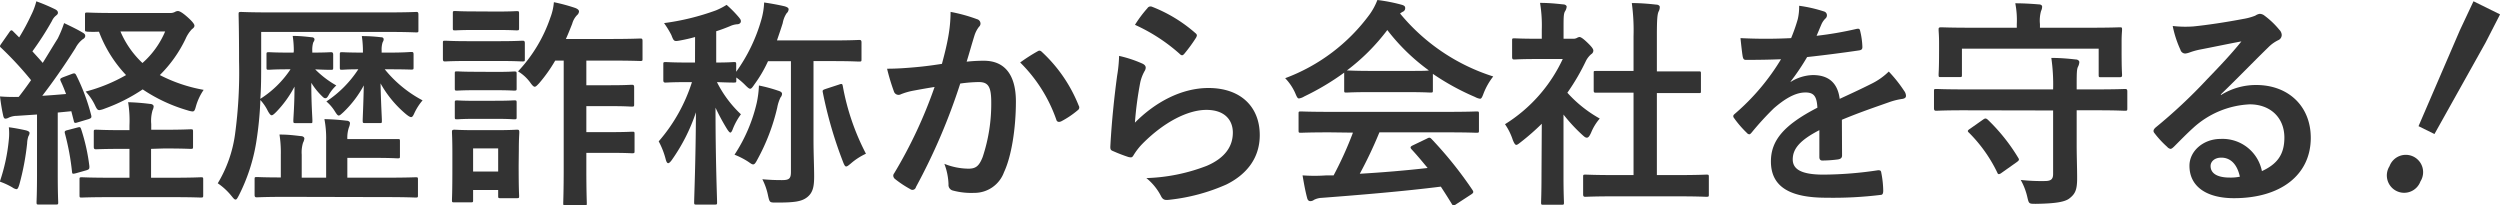 <svg xmlns="http://www.w3.org/2000/svg" viewBox="0 0 432.94 35.54"><defs><style>.cls-1{isolation:isolate;}.cls-2{fill:#333;}</style></defs><g id="レイヤー_2" data-name="レイヤー 2"><g id="text"><g id="経歴詐称から会社を守る" class="cls-1"><g class="cls-1"><path class="cls-2" d="M12.43,12.81c.5-.19.61-.11.8.27a34.41,34.41,0,0,1,2.56,6.86c.11.42,0,.54-.46.69l-1.91.57c-.46.15-.57.12-.65-.3l-.42-1.64L10,19.49V30c0,3.51.08,4.81.08,5,0,.38,0,.42-.42.42H6.75c-.38,0-.42,0-.42-.42,0-.23.08-1.49.08-5V19.83l-3.47.23a3.58,3.58,0,0,0-1.41.3,1.28,1.28,0,0,1-.58.19c-.26,0-.34-.26-.42-.64-.22-1-.38-2-.53-3.21a29.27,29.27,0,0,0,3.24.08c.73-.92,1.45-1.91,2.14-2.9A59.13,59.13,0,0,0,.27,8.35C.11,8.2,0,8.12,0,8s.11-.27.27-.5l1.33-1.9c.15-.23.27-.35.38-.35s.19.08.34.23l1,1A37.29,37.29,0,0,0,5.41,2.59,11.48,11.48,0,0,0,6.29.23,31.16,31.16,0,0,1,9.53,1.6c.38.19.5.38.5.61s-.15.34-.34.5A2.35,2.35,0,0,0,9,3.62,52.61,52.61,0,0,1,5.61,8.89c.61.68,1.22,1.33,1.79,2C8.27,9.5,9.11,8.08,10,6.67A20,20,0,0,0,11.1,4c1.14.54,2.32,1.11,3.2,1.64.34.19.46.35.46.57s-.12.42-.42.58a4.51,4.51,0,0,0-1.26,1.52c-1.95,3.09-4,6-5.76,8.28,1.37-.08,2.75-.19,4.12-.31-.27-.72-.57-1.49-.92-2.21-.15-.38-.15-.46.39-.69ZM1.53,24.18a10.09,10.09,0,0,0,0-2.14c1,.12,2.29.38,2.94.53.46.12.65.27.65.46a1.1,1.1,0,0,1-.19.54,4.08,4.08,0,0,0-.23,1.25,44.26,44.26,0,0,1-1.34,7.1c-.19.61-.3.84-.53.84a1.71,1.71,0,0,1-.69-.31,12.86,12.86,0,0,0-2.17-1A31.63,31.63,0,0,0,1.53,24.18Zm11.89-2.1c.46-.12.5-.08.65.34a33.28,33.28,0,0,1,1.41,6.37c0,.42,0,.53-.49.69L13.16,30c-.61.15-.65.12-.69-.26a42.38,42.38,0,0,0-1.22-6.6c-.12-.42,0-.5.46-.61Zm12.74,3.7v5h3.58c3.62,0,4.85-.08,5-.08.42,0,.45,0,.45.39v2.7c0,.38,0,.42-.45.42-.19,0-1.42-.07-5-.07H19.29c-3.66,0-4.88.07-5.1.07-.39,0-.42,0-.42-.42v-2.7c0-.35,0-.39.42-.39.22,0,1.44.08,5.1.08h3.13v-5H21.24c-3.24,0-4.35.07-4.58.07s-.42,0-.42-.42V22.88c0-.38,0-.42.42-.42s1.34.08,4.58.08h1.18V21.7a19.9,19.9,0,0,0-.23-4A37.3,37.3,0,0,1,26,18c.38,0,.61.23.61.42a1.75,1.75,0,0,1-.19.68,6.45,6.45,0,0,0-.23,2.37v1h2.21c3.24,0,4.35-.08,4.58-.08.41,0,.45,0,.45.42v2.55c0,.39,0,.42-.45.42-.23,0-1.34-.07-4.58-.07ZM29.44,2.25a1.67,1.67,0,0,0,.87-.19,1.08,1.08,0,0,1,.5-.15c.27,0,.76.26,1.6,1s1.26,1.26,1.26,1.52-.11.38-.46.65a5.8,5.8,0,0,0-1.07,1.64A22.41,22.41,0,0,1,27.68,13a26.69,26.69,0,0,0,7.59,2.56,9.73,9.73,0,0,0-1.33,2.82c-.19.69-.27.92-.61.92a4,4,0,0,1-.88-.2,27.67,27.67,0,0,1-7.74-3.62,29.8,29.8,0,0,1-6.56,3.32,3.85,3.85,0,0,1-.95.27c-.31,0-.46-.23-.73-.8a9.14,9.14,0,0,0-1.64-2.41,28.55,28.55,0,0,0,7-2.86,22.37,22.37,0,0,1-4.69-7.51,18.67,18.67,0,0,1-2,0c-.38-.08-.42,0-.42-.38V2.59c0-.38,0-.42.42-.42.23,0,1.33.08,4.76.08Zm-8.58,3.2a16.12,16.12,0,0,0,3.81,5.46A15.06,15.06,0,0,0,28.6,5.45Z"/><path class="cls-2" d="M50.88,8.85a17.37,17.37,0,0,0-.19-2.63c1.14,0,2.25.11,3.24.23.34,0,.53.15.53.38s-.15.38-.23.57a4.53,4.53,0,0,0-.15,1.41v.3c2.25,0,3-.07,3.2-.07s.42,0,.42.42v2.21c0,.38,0,.42-.42.42s-.84,0-2.7-.08a16.9,16.9,0,0,0,3.66,2.79A6.79,6.79,0,0,0,57,16.32c-.27.5-.42.69-.65.69s-.38-.15-.73-.5a11.75,11.75,0,0,1-1.71-2.17c0,3.7.19,6,.19,6.52s0,.46-.42.46H51.22c-.38,0-.42,0-.42-.46S51,18.19,51,15a18.73,18.73,0,0,1-3.16,4.38c-.38.38-.61.58-.8.58s-.39-.27-.65-.73a8,8,0,0,0-1.3-1.91,60.17,60.17,0,0,1-.72,7.33,31.3,31.3,0,0,1-3,9.18c-.27.5-.38.73-.58.73s-.38-.23-.72-.65a11,11,0,0,0-2.36-2.17,22.25,22.25,0,0,0,3-8.54,79.89,79.89,0,0,0,.69-12.59c0-5.41-.08-7.85-.08-8.08,0-.42,0-.46.46-.46.23,0,1.48.08,5.11.08H67c3.59,0,4.85-.08,5.08-.08s.38,0,.38.46V5.19c0,.38,0,.42-.38.42S70.59,5.53,67,5.53H45.23V10.6c0,2.48,0,4.61-.15,6.52A17.58,17.58,0,0,0,50.31,12H50c-2.44,0-3.17.08-3.4.08-.41,0-.45,0-.45-.42V9.46c0-.38,0-.42.45-.42.23,0,1,.07,3.4.07h.84Zm-1.3,25.24c-3.58,0-4.84.08-5.07.08s-.42,0-.42-.42V31.08c0-.38,0-.42.42-.42.19,0,1.3.07,4.12.07V26.81a19.88,19.88,0,0,0-.23-3.51c1.41,0,2.32.11,3.7.27.38,0,.61.22.61.41a1.88,1.88,0,0,1-.23.73,5.64,5.64,0,0,0-.23,2.06v4h4.23V24.25a17.31,17.31,0,0,0-.3-3.62A38.13,38.13,0,0,1,60,20.9c.38,0,.61.22.61.42a2.42,2.42,0,0,1-.19.76,5.63,5.63,0,0,0-.27,2h4.5c3.13,0,4,0,4.2,0,.38,0,.41,0,.41.38V27c0,.38,0,.42-.41.42-.23,0-1.07-.08-4.2-.08h-4.5v3.43H66.7c3.74,0,5-.07,5.26-.07.39,0,.42,0,.42.42v2.67c0,.38,0,.42-.42.42-.22,0-1.52-.08-5.26-.08ZM62.85,8.81a17.49,17.49,0,0,0-.19-2.56,28.62,28.62,0,0,1,3.32.2c.34,0,.46.15.46.38s-.12.34-.2.57a4.19,4.19,0,0,0-.15,1.37v.34h1.3C70.1,9.11,70.93,9,71.2,9s.42,0,.42.42v2.21c0,.38,0,.42-.42.42S70.1,12,67.39,12h-.76a21.06,21.06,0,0,0,6.55,5.38,9.67,9.67,0,0,0-1.44,2.25c-.2.46-.35.65-.54.65s-.46-.16-.88-.5a19,19,0,0,1-4.42-5.34c.08,3.62.23,5.91.23,6.41s0,.46-.46.46H63.23c-.38,0-.42,0-.42-.46s.12-2.67.19-6.06a18.52,18.52,0,0,1-3.5,4.61c-.42.38-.65.61-.84.61s-.38-.27-.69-.76a7.18,7.18,0,0,0-1.45-1.68A19.27,19.27,0,0,0,62.05,12c-1.91,0-2.59.08-2.78.08-.39,0-.42,0-.42-.42V9.46c0-.38,0-.42.42-.42.23,0,1,.07,3.58.07Z"/><path class="cls-2" d="M86.39,7.13c2.9,0,3.85-.08,4.08-.08s.42,0,.42.42v2.71c0,.42,0,.46-.42.46s-1.18-.08-4.08-.08H81.16c-2.89,0-3.85.08-4.08.08s-.38,0-.38-.46V7.47c0-.38,0-.42.38-.42s1.19.08,4.08.08Zm3.43,21.43c0,4.27.08,5.11.08,5.34,0,.38,0,.42-.42.42H86.69c-.38,0-.42,0-.42-.42v-1H81.93v1.75c0,.35,0,.39-.42.39H78.72c-.42,0-.45,0-.45-.39s.07-1.14.07-5.6V26.46c0-2.4-.07-3.31-.07-3.58s0-.42.45-.42c.23,0,1,.08,3.47.08H86c2.44,0,3.24-.08,3.51-.08s.42,0,.42.42-.08,1.14-.08,2.94ZM86,2c2.44,0,3.2-.07,3.43-.07.42,0,.46,0,.46.42V4.84c0,.38,0,.42-.46.42-.23,0-1-.07-3.43-.07H82.31c-2.48,0-3.24.07-3.47.07-.38,0-.42,0-.42-.42V2.33c0-.38,0-.42.42-.42.23,0,1,.07,3.47.07Zm-.19,10.45c2.32,0,3-.07,3.2-.07.42,0,.46,0,.46.41v2.48c0,.38,0,.42-.46.42-.23,0-.88-.07-3.2-.07H82.42c-2.32,0-3,.07-3.24.07-.38,0-.42,0-.42-.42V12.77c0-.38,0-.41.42-.41.23,0,.92.07,3.24.07Zm0,5c2.32,0,3-.07,3.2-.07.42,0,.46,0,.46.42v2.44c0,.38,0,.42-.46.42-.23,0-.88-.08-3.2-.08H82.42c-2.32,0-3,.08-3.24.08-.38,0-.42,0-.42-.42V17.81c0-.38,0-.42.42-.42.23,0,.92.07,3.24.07ZM81.93,25.7v4h4.34v-4ZM96.15,10.49a25.81,25.81,0,0,1-2.78,3.92c-.39.42-.58.61-.77.61s-.42-.22-.8-.76a7.2,7.2,0,0,0-2.09-1.9,25.61,25.61,0,0,0,5.6-9.31A9.67,9.67,0,0,0,95.92.38a31.3,31.3,0,0,1,3.7,1c.38.15.65.34.65.61a.92.92,0,0,1-.35.64,3.48,3.48,0,0,0-.83,1.49C98.74,5,98.4,5.87,98,6.75h7.47c3.85,0,5.19-.08,5.42-.08s.38,0,.38.42v3.05c0,.38,0,.42-.38.42s-1.57-.07-5.42-.07h-3.93v4.27h4.2c2.63,0,3.43-.08,3.66-.08s.42,0,.42.42V18c0,.42,0,.46-.42.46s-1-.08-3.66-.08h-4.2v4.5h4.24c2.63,0,3.43-.07,3.66-.07.42,0,.45,0,.45.41v2.9c0,.38,0,.42-.45.42-.23,0-1-.07-3.66-.07h-4.24v2.74c0,3.81.08,5.76.08,5.95,0,.38,0,.42-.42.42H98c-.42,0-.46,0-.46-.42,0-.23.08-2.14.08-5.95V10.49Z"/><path class="cls-2" d="M120.37,6.41c-.8.23-1.64.42-2.44.57-1.22.23-1.22.23-1.67-.92A16.25,16.25,0,0,0,115,4a42.22,42.22,0,0,0,9-2.21,12.12,12.12,0,0,0,1.83-.95A19.7,19.7,0,0,1,128,3.05c.23.31.3.38.3.65s-.26.5-.64.5a3.61,3.61,0,0,0-1.26.34c-.73.3-1.53.61-2.37.87v5.42c2.14,0,2.83-.08,3-.08.42,0,.46,0,.46.42v1.26a28.93,28.93,0,0,0,4.35-9,12.63,12.63,0,0,0,.49-3c1.26.19,2.33.38,3.51.65.42.12.73.27.73.53a1,1,0,0,1-.35.69A4.45,4.45,0,0,0,135.55,4c-.34,1.1-.69,2.09-1,3h9.57c3.32,0,4.42-.08,4.65-.08s.42,0,.42.42v2.9c0,.38,0,.42-.42.42s-1.33-.08-4.65-.08h-3.24V24.25c0,2.33.11,4.58.11,6.29s-.19,2.79-1.18,3.59-2.32.95-5.37.95c-1.15,0-1.15,0-1.42-1.14a10.82,10.82,0,0,0-1-2.9c1.25.11,2.17.15,3.39.15s1.56-.23,1.56-1.41V10.6H133a22.62,22.62,0,0,1-2.4,4.08c-.3.46-.5.69-.69.69s-.45-.23-.87-.65a11.55,11.55,0,0,0-1.53-1.3v.46c0,.38,0,.42-.46.42-.19,0-.87,0-2.89-.08a19.73,19.73,0,0,0,4.15,5.57,11.39,11.39,0,0,0-1.41,2.56c-.15.42-.3.61-.42.61s-.3-.19-.57-.61a36.59,36.59,0,0,1-2-3.7c0,9.22.27,15.55.27,16.36,0,.38,0,.42-.42.42h-3.09c-.42,0-.46,0-.46-.42,0-.77.27-7.17.31-15.56a31.44,31.44,0,0,1-4.16,8.23c-.27.39-.5.58-.65.58s-.3-.19-.42-.65a13.62,13.62,0,0,0-1.22-3.13,28.94,28.94,0,0,0,5.76-10.26h-.69c-2.78,0-3.62.08-3.85.08s-.42,0-.42-.42V11.17c0-.38,0-.42.42-.42s1.07.08,3.85.08h1.22Zm10.68,11.4a17.41,17.41,0,0,0,.38-3,25.91,25.91,0,0,1,3.28.88c.5.15.72.31.72.57a1,1,0,0,1-.26.61,6.78,6.78,0,0,0-.57,1.76,35.18,35.18,0,0,1-3.44,9c-.3.58-.49.84-.72.84s-.42-.15-.8-.42a13.19,13.19,0,0,0-2.44-1.26A27.56,27.56,0,0,0,131.05,17.81Zm14.26-3.17c.53-.19.57-.11.65.31a41.05,41.05,0,0,0,4,11.67,11.11,11.11,0,0,0-2.59,1.67c-.42.35-.65.54-.84.54s-.34-.27-.57-.88A71.78,71.78,0,0,1,142.49,16c-.08-.39,0-.42.53-.61Z"/><path class="cls-2" d="M164.23,6.29a24.81,24.81,0,0,0,.39-4.23,28,28,0,0,1,4.57,1.26.8.8,0,0,1,.61.76.76.76,0,0,1-.27.57,4.93,4.93,0,0,0-.76,1.45c-.49,1.56-.88,3-1.37,4.58a27.37,27.37,0,0,1,3-.16c3.59,0,5.53,2.44,5.53,7.06s-.76,9.49-2.06,12.24a5.44,5.44,0,0,1-5.14,3.58,12.39,12.39,0,0,1-3.78-.42,1,1,0,0,1-.69-1.06,10.9,10.9,0,0,0-.72-3.55,11.41,11.41,0,0,0,4.19.84c1.26,0,1.83-.46,2.44-2a29.15,29.15,0,0,0,1.49-9.46c0-2.71-.49-3.54-2.17-3.54a25.44,25.44,0,0,0-3.2.26,104.83,104.83,0,0,1-7.67,17.92.62.62,0,0,1-1,.35A17.77,17.77,0,0,1,155,31a.79.79,0,0,1-.31-.57.67.67,0,0,1,.16-.42,80,80,0,0,0,7-14.95c-1.48.23-2.7.46-3.73.65a11.39,11.39,0,0,0-2.1.61.84.84,0,0,1-1.22-.5,35.55,35.55,0,0,1-1.18-3.92c1.68,0,3.35-.12,5-.27s3-.34,4.5-.57C163.7,8.92,164,7.59,164.23,6.29Zm15.52,2.56c.27-.15.46-.08.73.19a25.52,25.52,0,0,1,6.33,9.26.56.56,0,0,1-.15.77A15.61,15.61,0,0,1,183.8,21c-.39.19-.77.15-.88-.3a25.87,25.87,0,0,0-6.25-9.88A30.66,30.66,0,0,1,179.75,8.85Z"/><path class="cls-2" d="M197.8,11c.42.19.61.42.61.73a1.17,1.17,0,0,1-.19.57,7.09,7.09,0,0,0-.76,2,60.65,60.65,0,0,0-.92,6.94c3.51-3.55,8.08-6,12.74-6,5.56,0,8.88,3.24,8.88,8.16,0,4.16-2.48,6.91-5.76,8.54a32.92,32.92,0,0,1-9.76,2.64c-.84.11-1.18.07-1.52-.5a9.66,9.66,0,0,0-2.6-3.24A31.56,31.56,0,0,0,209,28.71c3.09-1.33,4.5-3.31,4.5-5.75,0-2.06-1.3-3.93-4.58-3.93s-7.39,2.17-11,5.79a11,11,0,0,0-1.64,2.1c-.23.38-.38.38-.87.27a27.59,27.59,0,0,1-2.6-1c-.38-.15-.53-.23-.53-.76.23-4.43.72-8.93,1.18-12.32a24.15,24.15,0,0,0,.34-3.43A21.25,21.25,0,0,1,197.8,11Zm.95-9.65a.65.65,0,0,1,.73-.19A25.19,25.19,0,0,1,207,5.72c.19.15.27.27.27.42a1.14,1.14,0,0,1-.19.46,26.27,26.27,0,0,1-1.95,2.67c-.15.19-.3.3-.42.3s-.26-.07-.45-.27a30.5,30.5,0,0,0-7.71-5A21,21,0,0,1,198.75,1.37Z"/><path class="cls-2" d="M232.78,12.58a44.24,44.24,0,0,1-6.91,4.12,2.47,2.47,0,0,1-.91.35c-.27,0-.38-.27-.69-1a9,9,0,0,0-1.71-2.51A31.93,31.93,0,0,0,237.2,2.48,11,11,0,0,0,238.53,0a29.53,29.53,0,0,1,4.12.8c.46.12.69.27.69.54A.65.65,0,0,1,243,2a3,3,0,0,0-.54.34,34.32,34.32,0,0,0,16.13,10.9,11.56,11.56,0,0,0-1.64,2.86c-.26.69-.38,1-.65,1a2.67,2.67,0,0,1-.87-.31,42.08,42.08,0,0,1-7.29-4v2.82c0,.38,0,.42-.41.42-.23,0-1.26-.08-4.31-.08H237.5c-3.05,0-4.08.08-4.3.08-.39,0-.42,0-.42-.42Zm-2.44,10.34c-3.59,0-4.81.07-5,.07-.42,0-.46,0-.46-.42V19.71c0-.38,0-.41.46-.41.23,0,1.45.07,5,.07h20.32c3.58,0,4.8-.07,5-.07.42,0,.46,0,.46.41v2.86c0,.39,0,.42-.46.42-.23,0-1.45-.07-5-.07H238.88a73.47,73.47,0,0,1-3.4,7.17c4-.23,8.13-.58,11.75-1-.88-1.06-1.76-2.13-2.79-3.24-.26-.3-.23-.46.23-.68L247.11,24c.42-.23.54-.19.8.07a67.54,67.54,0,0,1,7.1,8.85c.19.31.19.46-.19.72l-2.64,1.72c-.22.15-.34.23-.45.23s-.19-.08-.31-.27c-.65-1.07-1.29-2.06-1.9-3-6.33.8-14.11,1.45-20.6,1.94a3.28,3.28,0,0,0-1.37.35,1,1,0,0,1-.65.22c-.26,0-.45-.19-.53-.53-.34-1.26-.57-2.59-.8-3.93a28.74,28.74,0,0,0,4.15,0c.39,0,.81,0,1.23,0a63.28,63.28,0,0,0,3.35-7.4Zm13-10.64c2.55,0,3.69,0,4.11-.08a34.78,34.78,0,0,1-7.2-7,35.51,35.51,0,0,1-7,7c.34,0,1.41.08,4.19.08Z"/><path class="cls-2" d="M267,21.43a41.06,41.06,0,0,1-3.62,3.17c-.38.3-.61.49-.8.49s-.38-.3-.61-.88a10.44,10.44,0,0,0-1.34-2.7,26.42,26.42,0,0,0,10-11.29h-4.31c-2.9,0-3.82.08-4.05.08s-.41,0-.41-.42V7.05c0-.38,0-.41.41-.41s1.15.07,4.05.07H267V5.15a24.06,24.06,0,0,0-.3-4.65c1.45,0,2.59.11,4,.26.38,0,.61.23.61.39A1.74,1.74,0,0,1,271,2c-.23.45-.23,1.1-.23,3.05V6.71h1.61a1.31,1.31,0,0,0,.72-.15,1.07,1.07,0,0,1,.42-.15c.23,0,.61.23,1.41,1s1,1.1,1,1.37a.75.75,0,0,1-.38.61,3.88,3.88,0,0,0-.88,1.11,38,38,0,0,1-3.24,5.56,21.83,21.83,0,0,0,5.61,4.47A8.82,8.82,0,0,0,275.53,23c-.27.58-.46.84-.72.84s-.42-.15-.77-.46a28.56,28.56,0,0,1-3.28-3.54V30.54c0,2.83.08,4.31.08,4.5,0,.39,0,.42-.46.42h-3.05c-.42,0-.45,0-.45-.42,0-.23.07-1.67.07-4.5ZM279.69,34c-3.62,0-4.88.08-5.11.08s-.42,0-.42-.42v-3c0-.38,0-.42.42-.42s1.49.08,5.11.08h3.2V16.05h-1.72c-3.39,0-4.57,0-4.8,0s-.38,0-.38-.38v-3c0-.38,0-.38.38-.38s1.41,0,4.8,0h1.72V6.29a35.48,35.48,0,0,0-.3-5.76c1.44,0,2.89.12,4.23.27.34,0,.61.19.61.38a1.55,1.55,0,0,1-.19.8c-.23.46-.31,1.41-.31,4.2v6.18h2.4c3.4,0,4.58,0,4.81,0,.38,0,.42,0,.42.38v3c0,.38,0,.38-.42.38-.23,0-1.41,0-4.81,0h-2.4V30.32h3.47c3.62,0,4.84-.08,5.07-.08.42,0,.46,0,.46.42v3c0,.38,0,.42-.46.42-.23,0-1.45-.08-5.07-.08Z"/><path class="cls-2" d="M319,26.92c0,.42-.23.61-.72.69a21.91,21.91,0,0,1-2.71.19c-.34,0-.5-.23-.5-.61,0-1.37,0-3.28,0-4.65-3.39,1.75-4.61,3.24-4.61,5.07,0,1.6,1.3,2.63,5.3,2.63a65,65,0,0,0,9.49-.76c.35,0,.5.07.54.42a17,17,0,0,1,.34,3.12c0,.46-.11.73-.42.73a67.81,67.81,0,0,1-9.46.49c-6.25,0-9.57-1.87-9.57-6.29,0-3.66,2.29-6.33,8.05-9.3-.11-1.95-.57-2.71-2.29-2.63s-3.51,1.22-5.26,2.74a50.79,50.79,0,0,0-3.81,4.16c-.19.23-.31.34-.46.34a.71.71,0,0,1-.42-.27,17.75,17.75,0,0,1-2.17-2.51.63.63,0,0,1-.16-.35c0-.15.08-.26.27-.42a38.85,38.85,0,0,0,8-9.45c-1.79.07-3.85.11-6.1.11-.34,0-.46-.19-.54-.61-.11-.61-.26-2-.38-3.16a85.5,85.5,0,0,0,8.77,0,29.32,29.32,0,0,0,1.15-3.28A9.49,9.49,0,0,0,311.57,1,24.39,24.39,0,0,1,315.92,2a.68.68,0,0,1,.46.65.74.74,0,0,1-.27.57,3.15,3.15,0,0,0-.65.92c-.23.53-.42,1-.87,2.06A61,61,0,0,0,321.53,5c.42-.07.53,0,.61.38a13.11,13.11,0,0,1,.38,2.75c0,.38-.12.54-.65.61-2.86.42-6.14.84-8.92,1.14a39.45,39.45,0,0,1-2.86,4.24l0,.07A7.58,7.58,0,0,1,313.94,13c2.52,0,4.27,1.15,4.65,4.12,1.49-.69,3.66-1.68,5.61-2.67a11.48,11.48,0,0,0,2.89-2.06,23.51,23.51,0,0,1,2.67,3.36,1.5,1.5,0,0,1,.31.84c0,.3-.19.45-.57.53a11.66,11.66,0,0,0-2.33.57c-2.48.88-5,1.72-8.2,3.05Z"/><path class="cls-2" d="M340.18,19.1c-3.43,0-4.61.08-4.84.08s-.42,0-.42-.46v-2.9c0-.38,0-.41.42-.41s1.41.07,4.84.07h15.37a32,32,0,0,0-.31-5.45c1.45,0,2.86.11,4.24.27.38,0,.61.26.61.45a2,2,0,0,1-.23.81c-.23.45-.23,1.21-.23,3.85v.07h3.55c3.39,0,4.57-.07,4.8-.07s.42,0,.42.41v2.9c0,.42,0,.46-.42.46s-1.41-.08-4.8-.08h-3.55V25c0,2.13.08,3.92.08,5.87s-.31,2.67-1.26,3.43c-.76.65-2.37.95-5.87,1-1.22,0-1.22,0-1.49-1.14a11,11,0,0,0-1.15-3,32.13,32.13,0,0,0,4.16.19c1.07,0,1.45-.3,1.45-1.22v-11ZM362,4.8c3.54,0,4.84-.07,5.07-.07.38,0,.42,0,.42.42,0,.23-.08.91-.08,2v1.6c0,3.4.08,3.93.08,4.2s0,.42-.42.42h-3.21c-.38,0-.42,0-.42-.42V8.43H339.76v4.5c0,.38,0,.42-.42.42h-3.2c-.38,0-.42,0-.42-.42s.08-.8.08-4.2V7.44c0-1.38-.08-2-.08-2.29s0-.42.42-.42,1.53.07,5.07.07h8.05V4.2A15.35,15.35,0,0,0,349,.57c1.37,0,2.75.08,4.08.19.38,0,.57.19.57.39a1.81,1.81,0,0,1-.19.76,6.13,6.13,0,0,0-.19,2.25V4.8ZM343.42,20.71c.39-.27.5-.23.8,0a32.09,32.09,0,0,1,5.27,6.59c.23.35.19.46-.23.77l-2.63,1.86a1.07,1.07,0,0,1-.46.23c-.15,0-.23-.11-.3-.3A25.15,25.15,0,0,0,341,23c-.35-.3-.27-.42.19-.72Z"/><path class="cls-2" d="M384.65,16.44a11.42,11.42,0,0,1,6.07-1.72c5.56,0,9.45,3.66,9.45,9.15,0,6.37-5.14,10.45-13.3,10.45-4.81,0-7.71-2.06-7.71-5.61,0-2.55,2.4-4.65,5.38-4.65a6.94,6.94,0,0,1,7.17,5.57c2.67-1.22,3.89-2.9,3.89-5.8,0-3.47-2.44-5.76-6-5.76a15.55,15.55,0,0,0-9.76,4.05c-1.11,1-2.17,2.09-3.32,3.24-.27.26-.46.42-.65.42a1,1,0,0,1-.57-.35A16.86,16.86,0,0,1,373.06,23c-.23-.31-.11-.58.19-.88a90.07,90.07,0,0,0,9-8.43c2.36-2.44,4.16-4.35,5.91-6.52-2.29.42-5,1-7.36,1.45a12.69,12.69,0,0,0-1.6.46,3,3,0,0,1-.76.19.87.87,0,0,1-.84-.65,18.34,18.34,0,0,1-1.34-4.12,19.17,19.17,0,0,0,3.55.08c2.33-.23,5.68-.73,8.66-1.3a10.08,10.08,0,0,0,2.09-.57,1.92,1.92,0,0,1,.73-.31,1.34,1.34,0,0,1,.87.31,14.46,14.46,0,0,1,2.56,2.44,1.34,1.34,0,0,1,.42.92,1,1,0,0,1-.65.91,6.29,6.29,0,0,0-1.68,1.22c-2.78,2.71-5.34,5.38-8.23,8.16Zm0,10.86c-1.1,0-1.83.65-1.83,1.45,0,1.18,1,2,3.32,2a7.93,7.93,0,0,0,1.75-.15C387.44,28.48,386.29,27.3,384.69,27.3Z"/></g></g><g id="_" data-name=" " class="cls-1"><g class="cls-1"><path class="cls-2" d="M413.81,28.78a3,3,0,1,1,5.35,2.64,3,3,0,1,1-5.35-2.64ZM426,5.22l2.35-5,4.6,2.27L430.43,7.4l-8.84,15.81-2.76-1.36Z"/></g></g></g></g></svg>